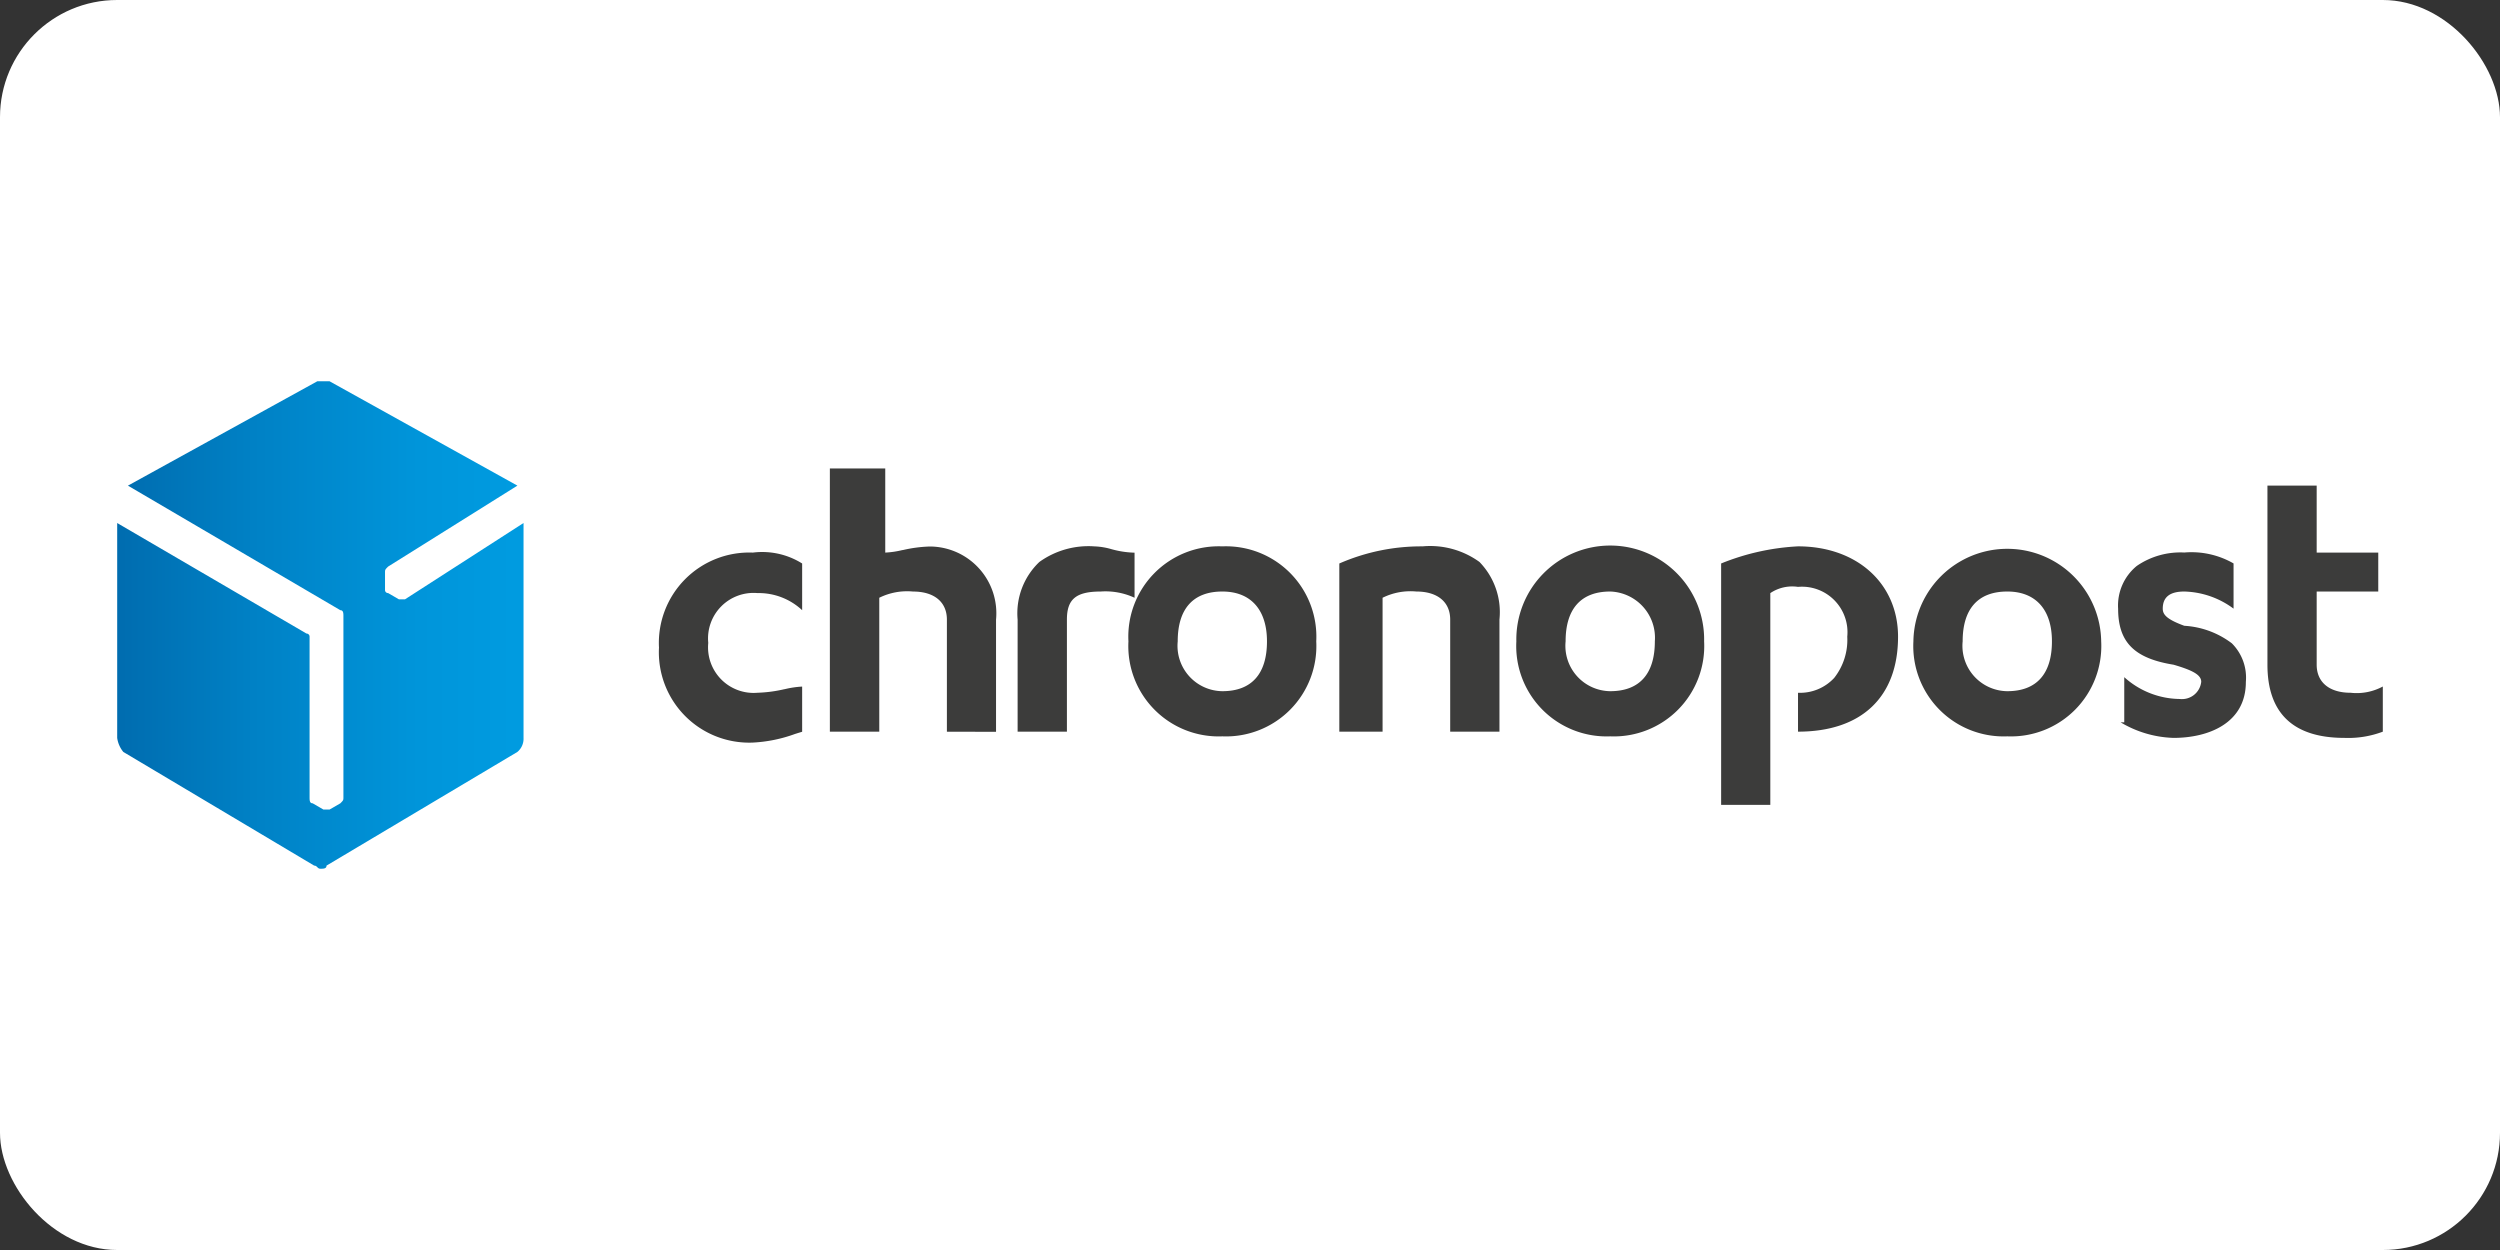<svg xmlns="http://www.w3.org/2000/svg" width="128" height="64" fill="none"><rect width="100%" height="100%" fill="#333333" stroke="none"/><rect width="128" height="64" fill="#fff" rx="6"/><path fill="url(#a)" d="M20.737 30.685h-.315l-.551-.32a.154.154 0 0 1-.158-.159v-.877c0-.16 0-.16.158-.32l6.62-4.145-9.616-5.342h-.63L6.55 24.865l10.876 6.378c.157 0 .157.16.157.32v9.248c0 .16 0 .16-.157.319l-.552.319h-.315l-.551-.32c-.158 0-.158-.158-.158-.318v-8.213a.156.156 0 0 0-.158-.16L6 26.779v11.003c.037.264.146.513.315.718l9.772 5.82c.158 0 .158.159.316.159.157 0 .315 0 .315-.16l9.772-5.82a.878.878 0 0 0 .315-.718V26.778l-6.068 3.907Z"/><path fill="#3C3C3B" d="M90.64 41.21h-2.518V28.85a12.098 12.098 0 0 1 3.936-.877c3.016 0 5.122 1.901 5.122 4.624 0 3.091-1.867 4.864-5.122 4.864V35.47a2.382 2.382 0 0 0 1.854-.762c.47-.599.708-1.348.668-2.109a2.33 2.33 0 0 0-2.522-2.551 2.01 2.01 0 0 0-1.418.319v10.843Zm-52.092-3.19a4.626 4.626 0 0 1-4.808-4.863 4.627 4.627 0 0 1 4.808-4.864 3.84 3.84 0 0 1 2.522.558v2.391a3.254 3.254 0 0 0-2.286-.876 2.33 2.33 0 0 0-2.521 2.551 2.333 2.333 0 0 0 2.521 2.552 6.998 6.998 0 0 0 1.38-.183h.013a4.87 4.87 0 0 1 .893-.133v2.313l-.23.07-.052.017-.075.023a7.351 7.351 0 0 1-2.165.444Zm81.485-.24c-2.615 0-3.94-1.26-3.94-3.747v-9.17h2.521v3.43h3.153v1.994h-3.153v3.746c0 .899.649 1.436 1.731 1.436a2.814 2.814 0 0 0 1.655-.32v2.313a5.012 5.012 0 0 1-1.967.318Zm-8.748 0a5.589 5.589 0 0 1-2.71-.797h.187v-2.312a4.303 4.303 0 0 0 2.837 1.117.994.994 0 0 0 1.104-.878c0-.34-.385-.577-1.418-.877-2.016-.326-2.837-1.158-2.837-2.87a2.614 2.614 0 0 1 .955-2.187 3.942 3.942 0 0 1 2.433-.687 4.316 4.316 0 0 1 2.522.559v2.315a4.401 4.401 0 0 0-2.522-.877c-.742 0-1.103.287-1.103.877 0 .292.182.54 1.103.877a4.455 4.455 0 0 1 2.433.897 2.479 2.479 0 0 1 .719 1.973c.004 2.117-1.91 2.87-3.703 2.87Zm-8.512-.079a4.626 4.626 0 0 1-4.807-4.863 4.808 4.808 0 0 1 9.615 0 4.631 4.631 0 0 1-1.329 3.492 4.627 4.627 0 0 1-3.476 1.371h-.003Zm0-7.415c-1.495 0-2.285.883-2.285 2.552a2.32 2.32 0 0 0 1.352 2.344c.294.133.611.204.933.207 1.496 0 2.286-.882 2.286-2.551.002-1.622-.83-2.552-2.283-2.552h-.003Zm-20.33 7.415a4.627 4.627 0 0 1-4.806-4.863 4.808 4.808 0 1 1 9.614 0 4.627 4.627 0 0 1-4.808 4.863Zm0-7.415c-1.494 0-2.284.883-2.284 2.552a2.322 2.322 0 0 0 2.284 2.551c1.496 0 2.285-.882 2.285-2.551a2.369 2.369 0 0 0-2.285-2.552Zm-19.859 7.415a4.626 4.626 0 0 1-4.808-4.863 4.627 4.627 0 0 1 4.808-4.864 4.627 4.627 0 0 1 4.808 4.864 4.627 4.627 0 0 1-4.808 4.863Zm0-7.415c-1.495 0-2.285.883-2.285 2.552a2.323 2.323 0 0 0 2.285 2.551c1.495 0 2.285-.882 2.285-2.551 0-1.622-.832-2.552-2.285-2.552Zm8.197 7.177h-2.208v-8.612a10.446 10.446 0 0 1 4.259-.877 4.302 4.302 0 0 1 2.916.798 3.686 3.686 0 0 1 1.024 2.95v5.74H74.25v-5.74c0-.899-.647-1.436-1.73-1.436a3.22 3.22 0 0 0-1.732.319v6.857l-.007.001Zm-16.156 0h-2.523v-5.74a3.628 3.628 0 0 1 1.113-2.95 4.304 4.304 0 0 1 2.825-.798c.29.011.58.058.859.14.387.11.787.172 1.19.182v2.308a3.53 3.53 0 0 0-1.731-.319c-1.265 0-1.732.39-1.732 1.436v5.74l-.001.001Zm-6.144 0v-5.74c0-.899-.648-1.436-1.731-1.436a3.22 3.22 0 0 0-1.731.318v6.858h-2.53V23.987h2.836v4.306c.296-.015.59-.058.878-.13h.024a6.998 6.998 0 0 1 1.38-.182 3.419 3.419 0 0 1 3.39 3.748v5.74l-2.516-.006Z"/><defs><linearGradient id="a" x1="5.917" x2="27.097" y1="32.025" y2="32.025" gradientUnits="userSpaceOnUse"><stop stop-color="#006CAF"/><stop offset=".332" stop-color="#0081C5"/><stop offset=".733" stop-color="#0095DA"/><stop offset="1" stop-color="#009CE1"/></linearGradient></defs></svg>